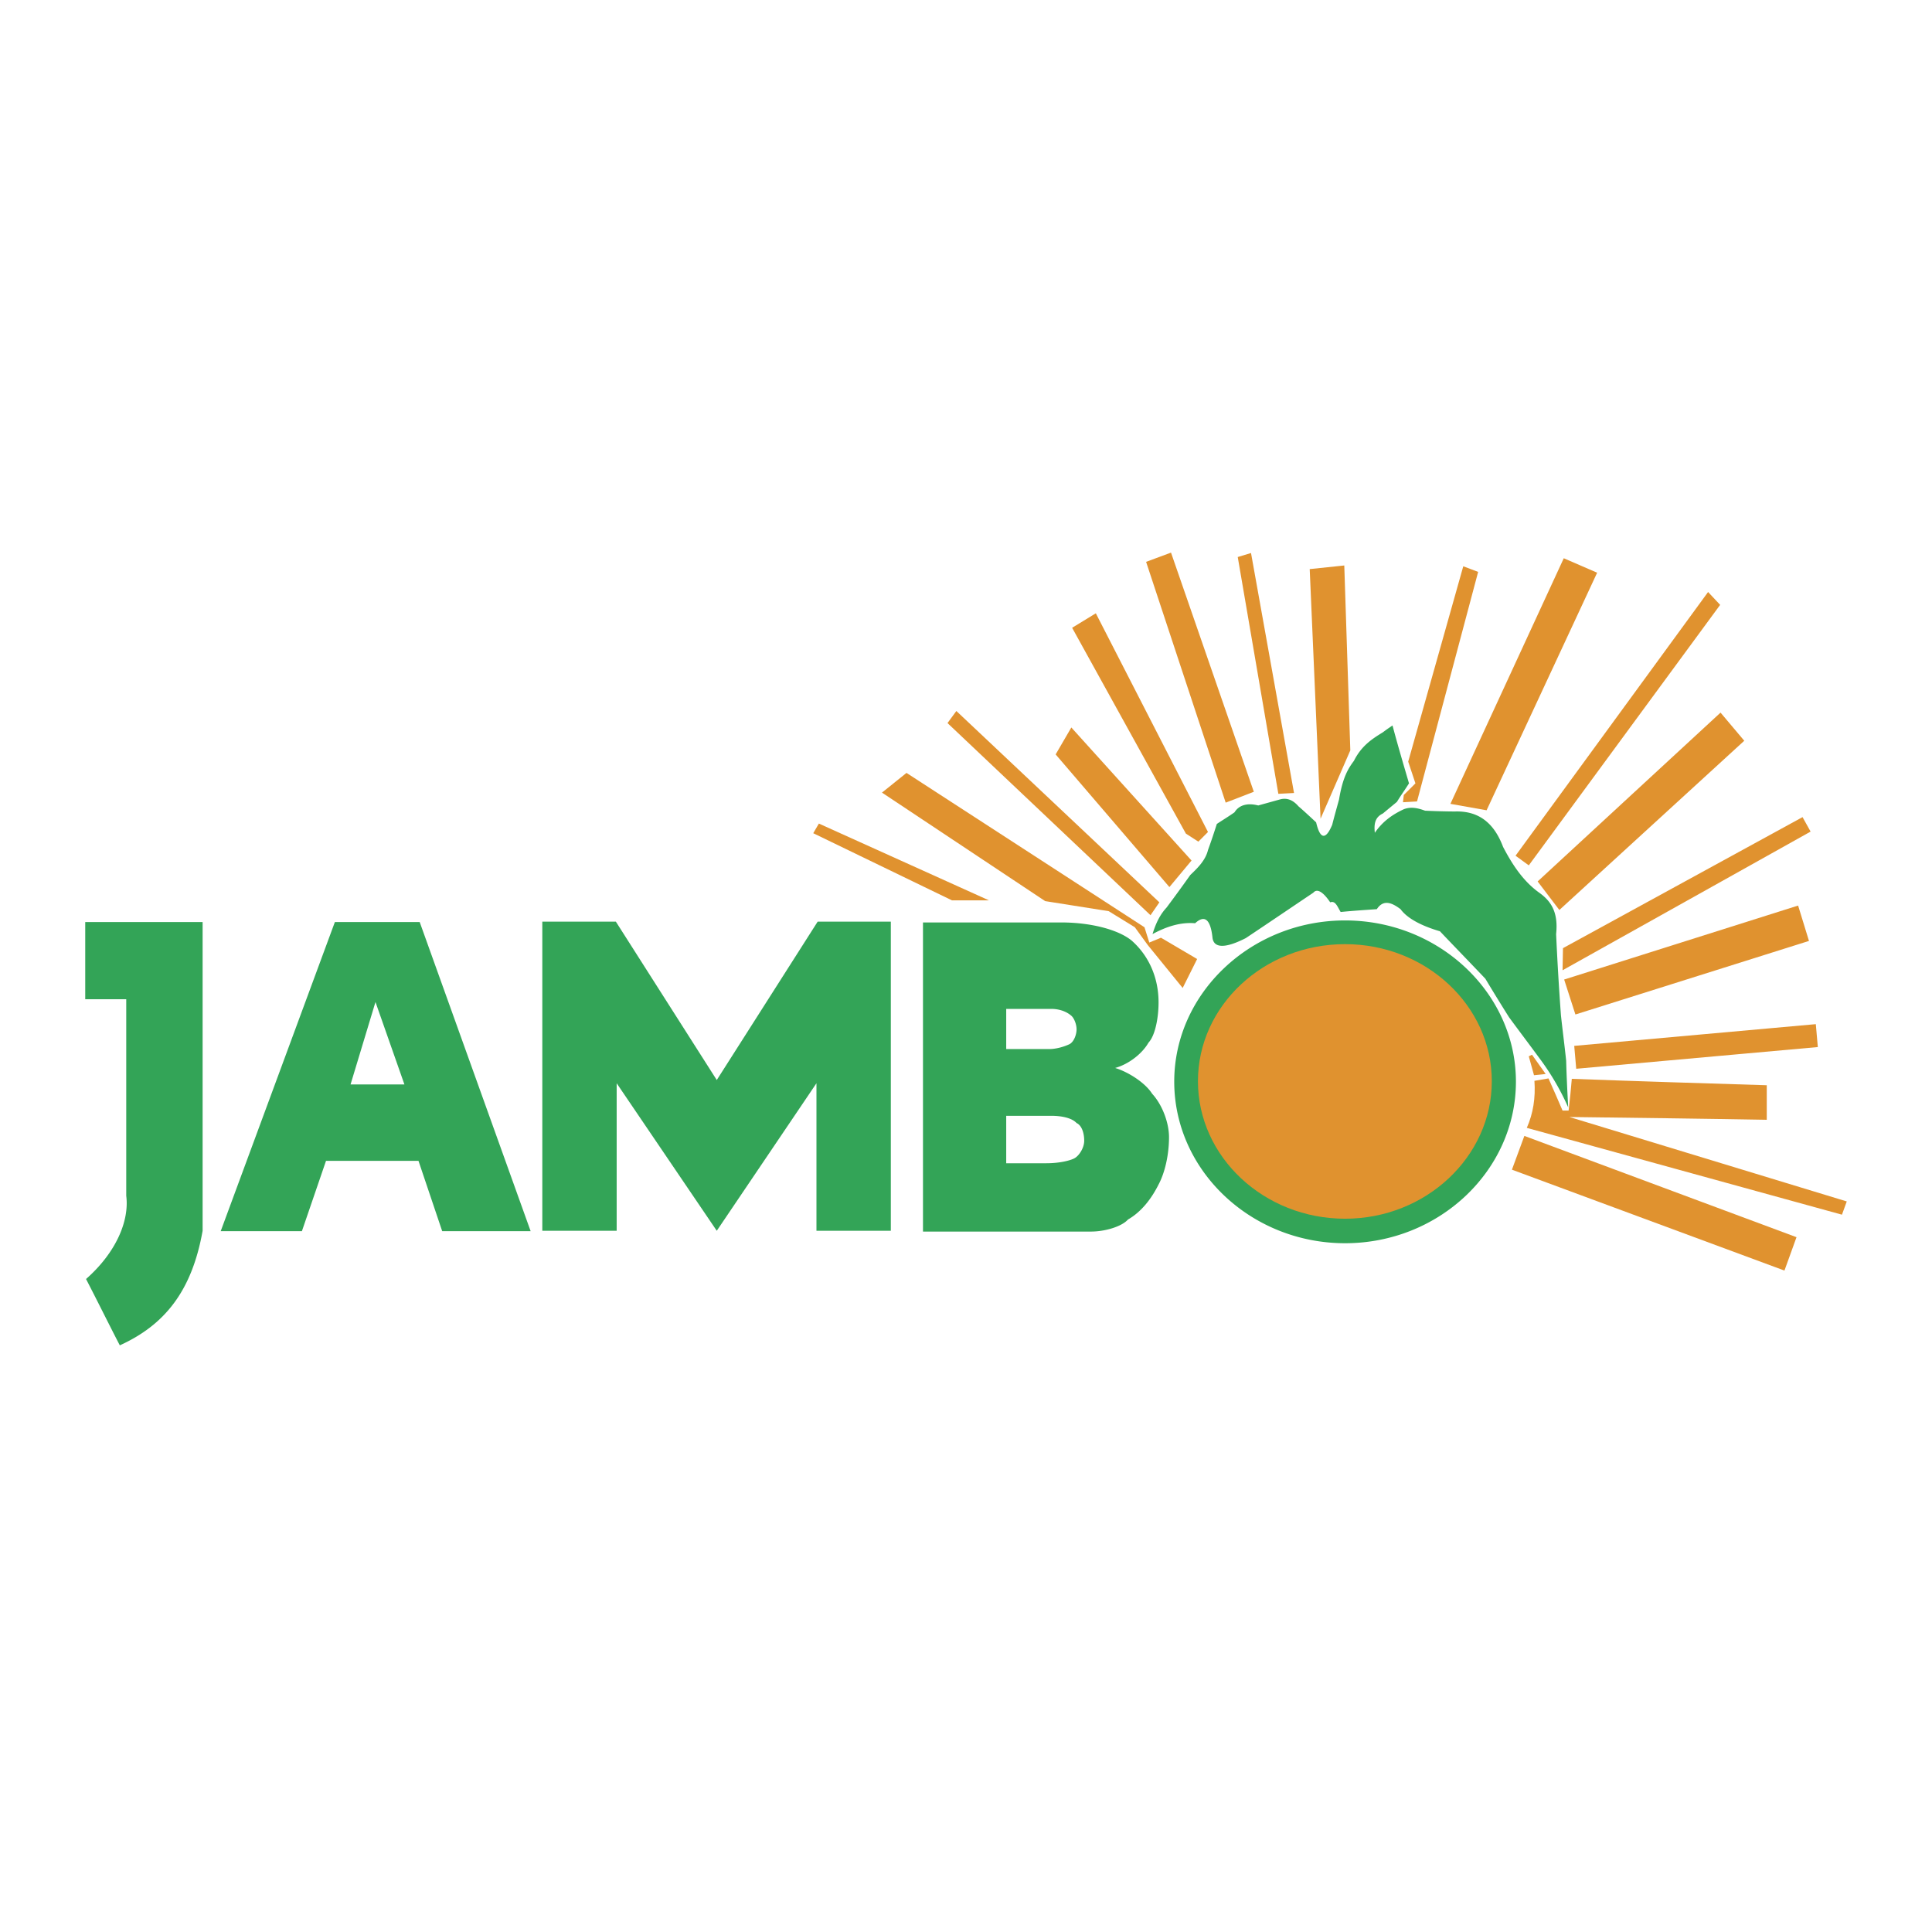 <svg xmlns="http://www.w3.org/2000/svg" width="2500" height="2500" viewBox="0 0 192.756 192.756"><g fill-rule="evenodd" clip-rule="evenodd"><path fill="#fff" d="M0 0h192.756v192.756H0V0z"/><path d="M137.166 83.088c.684-1.002 1.605-1.764 2.928-2.366.682-.24 1.324-.12 2.086.161a73.73 73.73 0 0 0 2.969.08c2.326-.08 3.891 1.083 4.812 3.53.963 1.845 2.045 3.449 3.609 4.572 1.123.802 1.926 1.885 1.684 4.131.121 2.647.281 5.375.482 8.101.16 1.484.361 3.008.521 4.533.039 1.523.119 3.088.201 4.652a25.08 25.08 0 0 0-2.889-4.934c-1.002-1.363-2.006-2.688-3.008-4.051a196.785 196.785 0 0 1-2.367-3.85c-1.523-1.605-3.047-3.169-4.531-4.733-1.926-.562-3.289-1.324-3.93-2.206-.803-.602-1.686-1.042-2.367 0-1.162.081-2.406.161-3.609.281-.32-.521-.521-1.163-1.043-.963-.562-.842-1.244-1.484-1.684-.962-2.207 1.483-4.453 3.008-6.738 4.532-2.127 1.083-3.25 1.002-3.33-.121-.199-1.725-.762-2.246-1.725-1.363-1.443-.121-2.848.321-4.25 1.083.4-1.324.881-2.086 1.402-2.647a162.54 162.54 0 0 0 2.367-3.249c.762-.722 1.523-1.484 1.764-2.486.322-.882.602-1.725.883-2.607.602-.401 1.203-.762 1.766-1.163.441-.722 1.283-.963 2.365-.682l2.166-.601c.723-.201 1.324.08 1.846.682.602.521 1.162 1.043 1.764 1.604.402 1.725.963 1.765 1.605.241.199-.802.441-1.645.682-2.526.361-2.166.883-3.049 1.484-3.851.762-1.524 1.844-2.206 2.887-2.848.32-.241.602-.441.963-.682.521 1.965 1.082 3.85 1.645 5.775-.402.642-.842 1.243-1.203 1.845-.482.401-.922.762-1.404 1.163-.842.401-.883 1.124-.803 1.925zm-36.777 32.969h4.012c1.242 0 2.285-.24 2.766-.48.482-.242 1.004-1.043 1.004-1.766 0-.762-.24-1.523-.762-1.766-.482-.52-1.525-.721-2.527-.721h-4.492v4.733h-.001zm0-11.391h4.252c.762 0 1.523-.24 2.045-.48.48-.24.723-1.004.723-1.484 0-.521-.242-1.084-.482-1.324-.521-.48-1.283-.721-2.045-.721h-4.492v4.009h-.001zm-8.303 18.209V92.033h13.796c2.969 0 5.695.722 7.02 1.805 1.684 1.484 2.688 3.649 2.688 6.176 0 1.484-.322 3.289-1.004 4.012-.641 1.121-2.004 2.164-3.328 2.525 1.324.402 3.008 1.484 3.689 2.568 1.004 1.082 1.686 2.887 1.686 4.33 0 1.846-.441 3.609-1.043 4.732-.723 1.443-1.725 2.729-3.049 3.49-.641.721-2.326 1.203-3.689 1.203H92.086v.001zm-20.574-.08l-9.987-14.719v14.719h-7.419V91.953h7.339l10.067 15.801 10.066-15.801h7.3v30.842h-7.42v-14.719l-9.946 14.719zM33.41 91.992h8.463l11.069 30.842h-8.824l-2.366-7.018h-9.225l-2.406 7.018H22.02l11.39-30.842zm1.565 16.203h5.374l-2.888-8.223-2.486 8.223zM8.504 91.992h11.711v30.803c-1.083 6.096-3.851 9.424-8.262 11.43-1.163-2.246-2.246-4.451-3.369-6.617 3.008-2.646 4.331-5.816 4.011-8.303V99.693H8.504v-7.701zm125.695-.16c9.385 0 17.045 7.26 17.045 16.082 0 8.865-7.66 16.123-17.045 16.123s-17.045-7.258-17.045-16.123c0-8.822 7.66-16.082 17.045-16.082z" fill="#33a457"/><path d="M152.527 105.389l.521 1.885 1.164-.121-1.365-1.924-.32.16zm23.744 2.886v3.449c-6.539-.119-13.115-.199-19.693-.281l27.674 8.424-.48 1.322c-10.469-2.887-20.938-5.775-31.443-8.662.641-1.443.881-3.008.762-4.693.48-.08.922-.16 1.402-.24.482 1.084.963 2.166 1.404 3.209h.602c.121-1.043.24-2.125.32-3.168 6.497.24 12.995.441 19.452.64zm-24.185 5.055l27.152 10.105-1.203 3.33-27.191-10.066 1.242-3.369zm29.078-11.15l.201 2.285-24.105 2.166-.199-2.285 24.103-2.166zm-1.766-11.832l1.084 3.529-23.303 7.339-1.123-3.488 23.342-7.38zm.442-8.824l.803 1.444-24.746 13.836.041-2.206 23.902-13.074zm-26.43 6.418l18.248-16.845 2.367 2.808-18.449 16.885-2.166-2.848zm-2.205-2.567l19.211-26.31 1.203 1.283-19.092 25.989-1.322-.962zm-6.498-5.174l11.311-24.505 3.328 1.444-11.029 23.703-3.61-.642zm-3.33-.241l-1.402.08.08-.722 1.162-1.163-.721-2.166 5.494-19.492 1.484.561-6.097 22.902zM130.67 56.779l3.449-.361.602 18.449-2.969 6.818-1.082-24.906zm-7.18-1.204l1.324-.401 4.291 23.944-1.564.081-4.051-23.624zm-6.658-.441l8.262 23.863-2.807 1.083-7.941-24.024 2.486-.922zm3.689 27.874l-.961.963-1.244-.802-11.35-20.535 2.365-1.444 11.19 21.818zm-13.634-10.427l11.992 13.275-2.207 2.647-11.35-13.235 1.565-2.687zm-11.471-1.645l20.254 19.091-.883 1.284L94.533 72.14l.883-1.204zm-4.974 6.177l23.743 15.401.48 1.523 1.164-.481 3.609 2.125-1.443 2.888-3.49-4.292-1.283-1.765-2.607-1.604-6.336-1.003-16.283-10.827 2.446-1.965zm-8.743 5.054l16.965 7.66h-3.69l-13.837-6.698.562-.962zM134.199 94.198c8.061 0 14.639 6.136 14.639 13.677 0 7.539-6.578 13.717-14.639 13.717-8.102 0-14.68-6.178-14.68-13.717.001-7.541 6.579-13.677 14.68-13.677z" fill="#e0922f"/></g></svg>